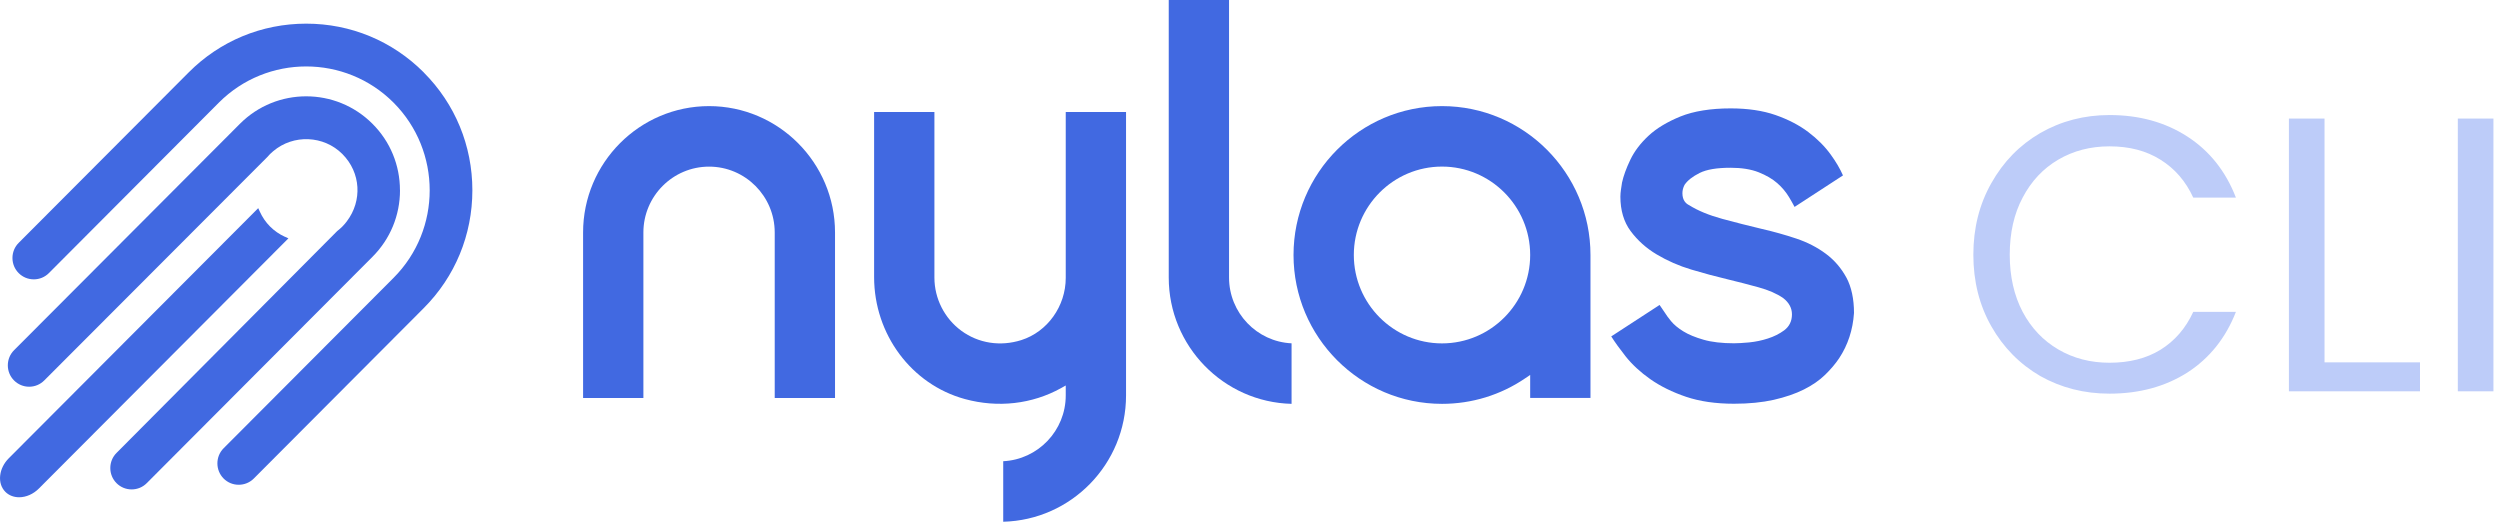 <svg width="115" height="24" viewBox="0 0 115 24" fill="none" xmlns="http://www.w3.org/2000/svg">
<path d="M84.934 12.77C84.699 12.335 84.384 11.967 83.991 11.675C83.593 11.378 83.136 11.143 82.629 10.974C82.11 10.8 81.577 10.653 81.044 10.53C80.447 10.389 79.836 10.233 79.229 10.069C78.611 9.9 78.097 9.689 77.703 9.439C77.559 9.371 77.391 9.221 77.391 8.891C77.391 8.762 77.421 8.637 77.486 8.511L77.497 8.492C77.635 8.295 77.857 8.121 78.182 7.957C78.504 7.796 78.971 7.717 79.611 7.717C80.115 7.717 80.549 7.786 80.897 7.924C81.243 8.062 81.529 8.228 81.752 8.423C81.972 8.615 82.152 8.831 82.292 9.062C82.389 9.223 82.477 9.378 82.55 9.518L84.777 8.069C84.642 7.762 84.453 7.439 84.211 7.107C83.941 6.734 83.595 6.387 83.181 6.074C82.766 5.76 82.259 5.496 81.674 5.292C81.089 5.088 80.395 4.986 79.611 4.986C78.691 4.986 77.914 5.112 77.305 5.356C76.697 5.603 76.199 5.903 75.83 6.247C75.46 6.591 75.18 6.962 74.996 7.347C74.808 7.739 74.681 8.09 74.614 8.394C74.598 8.492 74.581 8.603 74.564 8.724C74.548 8.838 74.538 8.945 74.538 9.045C74.538 9.677 74.697 10.209 75.007 10.627C75.325 11.057 75.73 11.42 76.211 11.705C76.697 11.995 77.232 12.23 77.803 12.401C78.386 12.575 78.942 12.724 79.459 12.846C79.963 12.967 80.444 13.093 80.892 13.216C81.352 13.342 81.733 13.508 82.025 13.71C82.295 13.919 82.43 14.171 82.43 14.461C82.43 14.772 82.309 15.019 82.07 15.197C81.856 15.354 81.605 15.482 81.319 15.572C81.041 15.663 80.752 15.722 80.461 15.751C80.179 15.777 79.945 15.791 79.764 15.791C79.213 15.791 78.739 15.736 78.362 15.627C77.983 15.518 77.67 15.389 77.433 15.242C77.194 15.095 77.005 14.938 76.872 14.777C76.746 14.625 76.654 14.499 76.597 14.404L76.341 14.028L74.117 15.475C74.294 15.753 74.517 16.062 74.778 16.392C75.074 16.765 75.455 17.119 75.915 17.442C76.374 17.765 76.926 18.038 77.557 18.252C78.187 18.465 78.928 18.572 79.764 18.572C80.449 18.572 81.063 18.511 81.593 18.392C82.122 18.271 82.588 18.112 82.977 17.917C83.363 17.724 83.69 17.499 83.951 17.245C84.213 16.991 84.431 16.732 84.6 16.48C85.002 15.874 85.232 15.173 85.284 14.397C85.284 13.751 85.166 13.2 84.934 12.767V12.77Z" fill="#4169E1"/>
<path d="M32.619 4.881C29.423 4.881 26.822 7.489 26.822 10.694V18.309H29.596V10.694C29.596 9.024 30.951 7.665 32.617 7.665C34.282 7.665 35.637 9.024 35.637 10.694V18.309H38.411V10.694C38.411 7.489 35.81 4.881 32.614 4.881H32.619Z" fill="#4169E1"/>
<path d="M66.332 4.881C62.566 4.881 59.502 7.952 59.502 11.729C59.502 15.506 62.568 18.577 66.332 18.577C67.704 18.577 69.028 18.171 70.16 17.401L70.388 17.247V18.306H73.162V11.729C73.162 7.952 70.099 4.881 66.332 4.881V4.881ZM66.332 15.796C64.096 15.796 62.276 13.972 62.276 11.729C62.276 9.487 64.096 7.663 66.332 7.663C68.569 7.663 70.388 9.487 70.388 11.729C70.388 13.972 68.569 15.796 66.332 15.796Z" fill="#4169E1"/>
<path d="M56.536 12.767V0H53.762V12.767C53.762 15.922 56.283 18.499 59.412 18.577V15.793C57.813 15.717 56.536 14.389 56.536 12.767V12.767Z" fill="#4169E1"/>
<path d="M49.024 5.152V12.784C49.024 14.085 48.183 15.261 46.982 15.644C46.016 15.95 45.009 15.793 44.22 15.214C43.445 14.644 42.983 13.732 42.983 12.77V5.152H40.209V12.746C40.209 15.38 41.927 17.686 44.383 18.356C45.904 18.772 47.477 18.591 48.809 17.853L49.024 17.732V18.19C49.024 19.81 47.747 21.138 46.148 21.216V24C49.278 23.922 51.798 21.347 51.798 18.19V5.152H49.024Z" fill="#4169E1"/>
<path d="M19.492 3.33C18.049 1.884 16.131 1.088 14.086 1.088C12.042 1.088 10.12 1.884 8.68 3.33L0.86 11.171C0.675 11.356 0.573 11.603 0.573 11.867C0.573 12.131 0.675 12.378 0.86 12.563C1.045 12.748 1.291 12.85 1.554 12.85C1.817 12.85 2.063 12.748 2.248 12.563L10.066 4.722C12.281 2.501 15.889 2.501 18.104 4.722C20.319 6.945 20.321 10.561 18.104 12.781L10.286 20.62C9.905 21.002 9.905 21.627 10.286 22.012C10.471 22.197 10.717 22.299 10.98 22.299C11.243 22.299 11.49 22.197 11.675 22.012L19.492 14.173C20.935 12.727 21.729 10.803 21.729 8.753C21.729 6.703 20.935 4.777 19.492 3.333V3.33Z" fill="#4169E1"/>
<path d="M18.398 8.753C18.398 7.596 17.95 6.511 17.135 5.696C15.453 4.009 12.717 4.009 11.035 5.696L0.647 16.109C0.462 16.294 0.36 16.541 0.36 16.805C0.36 17.069 0.462 17.316 0.647 17.501C0.832 17.686 1.078 17.789 1.341 17.789C1.604 17.789 1.85 17.686 2.035 17.501L12.309 7.211L12.326 7.192C12.357 7.157 12.39 7.119 12.423 7.085C12.461 7.047 12.504 7.012 12.544 6.976L12.568 6.955C13.494 6.169 14.892 6.226 15.749 7.085C16.607 7.945 16.664 9.24 15.96 10.173L15.953 10.183C15.88 10.278 15.816 10.354 15.749 10.42C15.685 10.485 15.612 10.549 15.508 10.632L5.361 20.834C5.176 21.019 5.074 21.266 5.074 21.53C5.074 21.793 5.176 22.04 5.361 22.226C5.546 22.411 5.792 22.513 6.055 22.513C6.318 22.513 6.565 22.411 6.749 22.226L17.137 11.81C17.95 10.995 18.4 9.907 18.4 8.753H18.398Z" fill="#4169E1"/>
<path d="M13.113 10.896C12.852 10.777 12.62 10.618 12.423 10.42C12.226 10.223 12.068 9.991 11.949 9.729L11.878 9.575L0.403 21.081C0.178 21.306 0.038 21.591 0.007 21.881C-0.024 22.176 0.062 22.439 0.249 22.627C0.407 22.786 0.633 22.874 0.879 22.874C1.203 22.874 1.535 22.727 1.791 22.47L13.267 10.964L13.113 10.893V10.896Z" fill="#4169E1"/>
<path d="M90.774 11.718C90.774 10.494 91.05 9.396 91.602 8.424C92.154 7.44 92.904 6.672 93.852 6.12C94.812 5.568 95.874 5.292 97.038 5.292C98.406 5.292 99.6 5.622 100.62 6.282C101.64 6.942 102.384 7.878 102.852 9.09H100.89C100.542 8.334 100.038 7.752 99.378 7.344C98.73 6.936 97.95 6.732 97.038 6.732C96.162 6.732 95.376 6.936 94.68 7.344C93.984 7.752 93.438 8.334 93.042 9.09C92.646 9.834 92.448 10.71 92.448 11.718C92.448 12.714 92.646 13.59 93.042 14.346C93.438 15.09 93.984 15.666 94.68 16.074C95.376 16.482 96.162 16.686 97.038 16.686C97.95 16.686 98.73 16.488 99.378 16.092C100.038 15.684 100.542 15.102 100.89 14.346H102.852C102.384 15.546 101.64 16.476 100.62 17.136C99.6 17.784 98.406 18.108 97.038 18.108C95.874 18.108 94.812 17.838 93.852 17.298C92.904 16.746 92.154 15.984 91.602 15.012C91.05 14.04 90.774 12.942 90.774 11.718Z" fill="#BDCCF9"/>
<path d="M106.928 16.668H111.32V18H105.29V5.454H106.928V16.668Z" fill="#BDCCF9"/>
<path d="M114.698 5.454V18H113.06V5.454H114.698Z" fill="#BDCCF9"/>
</svg>
